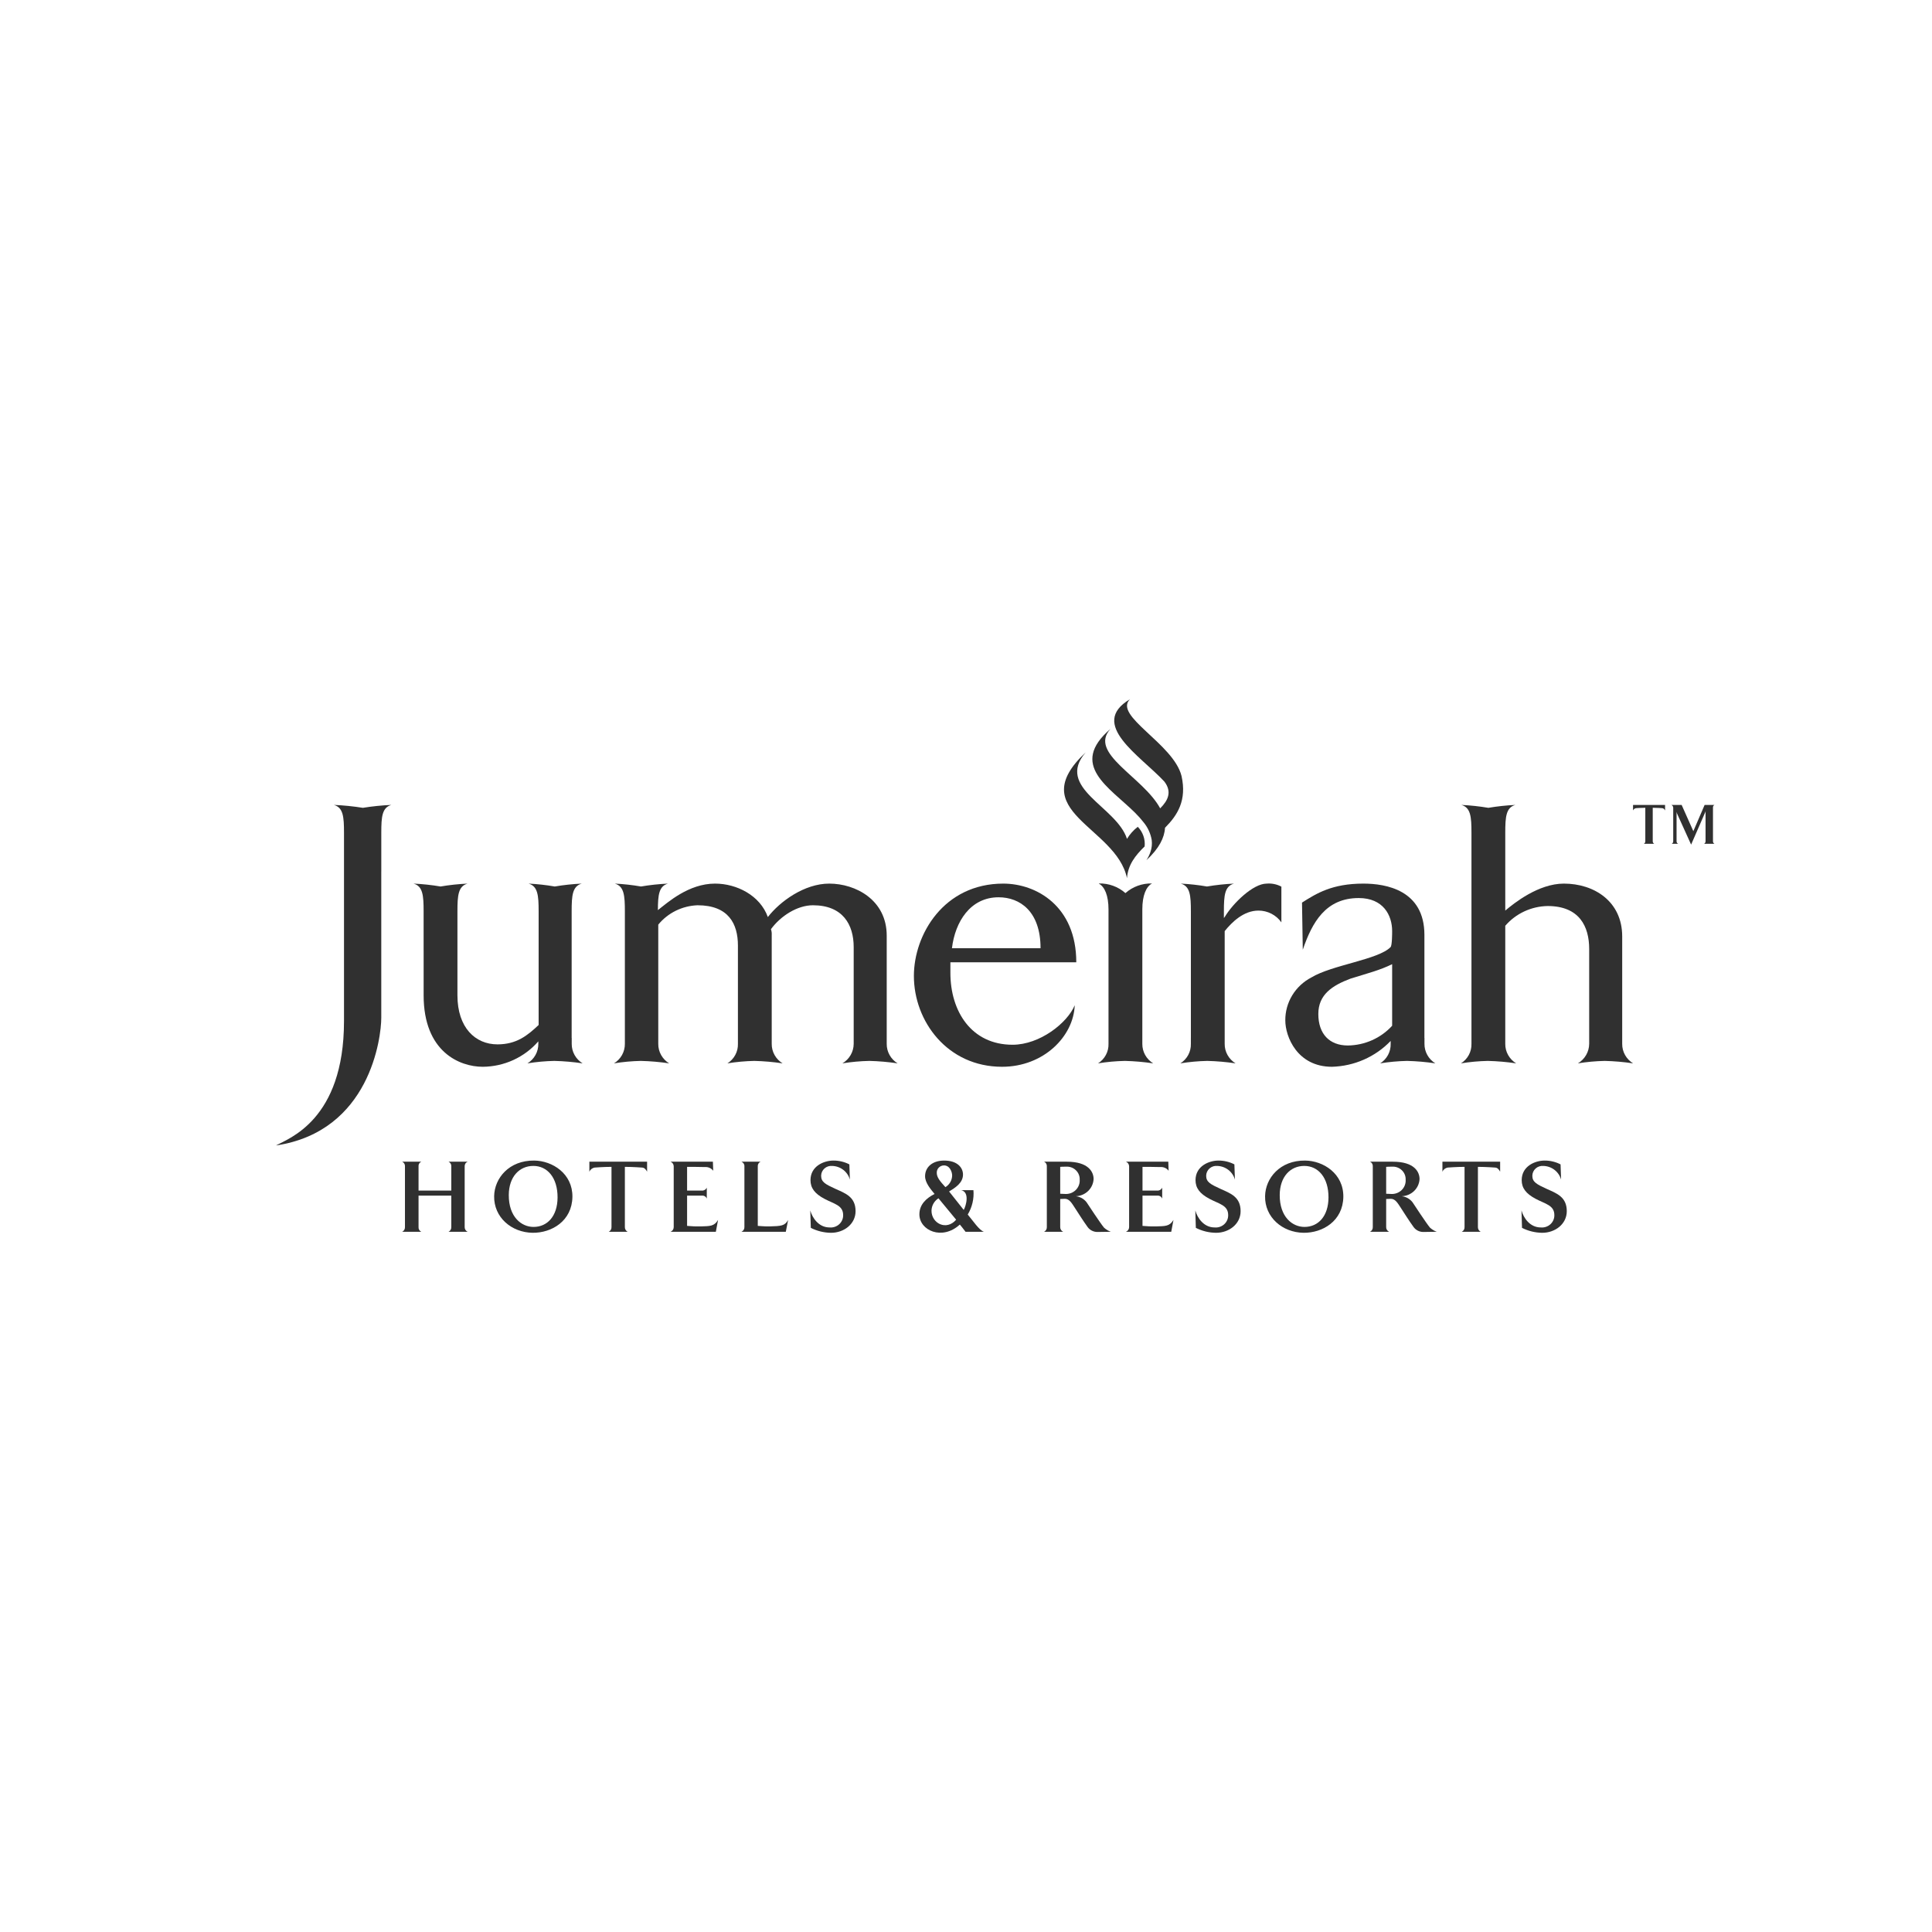 <?xml version="1.0" encoding="UTF-8"?> <svg xmlns="http://www.w3.org/2000/svg" width="210" height="210" viewBox="0 0 210 210" fill="none"><g clip-path="url(#clip0_2698_157)"><path d="M48.757 133.888C48.851 133.841 48.929 133.768 48.981 133.679C49.034 133.589 49.06 133.487 49.054 133.384V129.957H45.494V133.384C45.486 133.487 45.51 133.59 45.563 133.68C45.616 133.77 45.696 133.842 45.791 133.888H43.719C43.813 133.841 43.891 133.768 43.944 133.679C43.996 133.589 44.022 133.487 44.017 133.384V126.775C44.025 126.672 44.001 126.568 43.947 126.478C43.894 126.388 43.815 126.316 43.719 126.271H45.791C45.694 126.314 45.613 126.386 45.559 126.476C45.506 126.567 45.483 126.671 45.494 126.775V129.408H49.054V126.775C49.063 126.672 49.039 126.568 48.985 126.478C48.932 126.388 48.852 126.316 48.757 126.271H50.829C50.729 126.313 50.644 126.383 50.587 126.474C50.53 126.564 50.502 126.669 50.508 126.775V133.384C50.505 133.489 50.534 133.593 50.591 133.683C50.648 133.773 50.731 133.844 50.829 133.888H48.757Z" fill="#303030"></path><path d="M57.891 133.999C55.589 133.966 53.666 132.308 53.712 130.012C53.746 128.074 55.326 126.115 58.074 126.148C60.032 126.17 62.253 127.559 62.219 130.101C62.173 132.723 59.963 134.022 57.891 133.999ZM57.971 126.73C56.46 126.73 55.314 127.906 55.303 129.889C55.292 132.275 56.677 133.361 57.994 133.361C59.494 133.361 60.593 132.196 60.605 130.169C60.616 128.007 59.494 126.73 57.971 126.73Z" fill="#303030"></path><path d="M69.799 126.91C69.799 126.91 68.756 126.832 67.921 126.832V133.384C67.918 133.486 67.944 133.588 67.997 133.677C68.049 133.766 68.126 133.839 68.218 133.888H66.169C66.263 133.841 66.341 133.768 66.394 133.679C66.447 133.589 66.472 133.487 66.467 133.384V126.832C65.62 126.832 64.635 126.91 64.635 126.91C64.508 126.931 64.39 126.984 64.29 127.062C64.19 127.14 64.112 127.242 64.062 127.358V126.271H70.337V127.358C70.234 127.167 70.073 126.921 69.799 126.91Z" fill="#303030"></path><path d="M77.81 133.888H72.887C72.989 133.846 73.076 133.776 73.137 133.687C73.198 133.597 73.231 133.491 73.23 133.384V126.775C73.23 126.667 73.197 126.562 73.136 126.473C73.075 126.383 72.988 126.313 72.887 126.271H77.489L77.524 127.257C77.422 127.121 77.287 127.012 77.131 126.942C76.974 126.871 76.802 126.841 76.63 126.854C76.287 126.832 74.684 126.832 74.684 126.832V129.408H76.413C76.502 129.392 76.587 129.355 76.659 129.301C76.73 129.246 76.787 129.175 76.825 129.094V130.281C76.792 130.196 76.736 130.122 76.664 130.065C76.591 130.008 76.505 129.97 76.413 129.957H74.684V133.249C75.179 133.297 75.676 133.316 76.172 133.305C77.168 133.272 77.627 133.305 78.05 132.6L77.81 133.888Z" fill="#303030"></path><path d="M85.414 133.888H80.594C80.692 133.844 80.775 133.773 80.832 133.683C80.889 133.593 80.918 133.489 80.914 133.384V126.775C80.921 126.669 80.893 126.564 80.836 126.474C80.778 126.383 80.694 126.313 80.594 126.271H82.666C82.57 126.316 82.49 126.388 82.437 126.478C82.384 126.568 82.36 126.672 82.368 126.775V133.249C82.597 133.26 83.124 133.316 83.639 133.305C84.91 133.272 85.311 133.249 85.666 132.6L85.414 133.888Z" fill="#303030"></path><path d="M90.329 134C89.564 133.992 88.81 133.808 88.131 133.462L88.074 131.569C88.292 132.365 88.979 133.418 90.169 133.418C90.359 133.436 90.551 133.414 90.731 133.354C90.912 133.294 91.077 133.198 91.217 133.071C91.357 132.944 91.467 132.789 91.541 132.617C91.615 132.445 91.651 132.26 91.646 132.073C91.646 130.998 90.65 130.864 89.608 130.304C88.555 129.744 88.097 129.128 88.097 128.277C88.097 126.753 89.551 126.148 90.593 126.148C91.195 126.146 91.789 126.288 92.322 126.563L92.379 128.22C92.264 127.805 92.017 127.436 91.673 127.168C91.329 126.9 90.907 126.747 90.467 126.731C90.314 126.716 90.159 126.733 90.012 126.78C89.866 126.828 89.731 126.904 89.617 127.006C89.502 127.107 89.411 127.231 89.349 127.368C89.286 127.506 89.253 127.655 89.253 127.806C89.253 128.489 89.746 128.736 90.822 129.229C91.886 129.71 92.997 130.091 92.997 131.648C92.997 133.048 91.738 134 90.329 134Z" fill="#303030"></path><path d="M104.949 133.888C104.789 133.653 104.33 133.104 104.33 133.104C102.418 134.862 99.934 133.754 99.934 131.995C99.934 130.931 100.666 130.248 101.583 129.777C101.17 129.273 100.552 128.568 100.552 127.851C100.552 126.877 101.331 126.148 102.624 126.148C104.055 126.148 104.674 126.91 104.674 127.672C104.674 128.601 103.781 129.128 103.162 129.508L104.754 131.513C105.006 131.065 105.43 129.575 104.467 129.363H105.808C105.887 130.289 105.671 131.216 105.189 132.017C105.785 132.723 106.426 133.709 106.941 133.888H104.949ZM102.006 130.248C101.777 130.396 101.588 130.598 101.456 130.834C101.325 131.07 101.254 131.334 101.25 131.603C101.25 132.969 102.865 133.809 103.929 132.577L102.006 130.248ZM102.601 126.675C102.495 126.676 102.39 126.699 102.292 126.741C102.194 126.784 102.107 126.845 102.034 126.921C101.961 126.997 101.905 127.087 101.869 127.186C101.833 127.284 101.817 127.388 101.823 127.492C101.823 127.963 102.166 128.388 102.761 129.038C102.982 128.904 103.165 128.718 103.293 128.497C103.421 128.276 103.49 128.027 103.494 127.773C103.494 127.403 103.254 126.675 102.601 126.675Z" fill="#303030"></path><path d="M119.248 133.91C119.048 133.905 118.852 133.855 118.675 133.764C118.498 133.673 118.345 133.542 118.228 133.384C117.713 132.678 117.209 131.86 116.797 131.233C116.5 130.785 116.236 130.304 115.744 130.304C115.606 130.304 115.24 130.326 115.24 130.326V133.384C115.237 133.489 115.266 133.593 115.323 133.683C115.38 133.773 115.462 133.844 115.561 133.888H113.488C113.582 133.84 113.66 133.768 113.713 133.678C113.766 133.589 113.791 133.487 113.786 133.384V126.775C113.794 126.672 113.77 126.568 113.717 126.478C113.664 126.388 113.584 126.316 113.488 126.271H115.961C118.331 126.271 118.87 127.402 118.87 128.153C118.846 128.646 118.634 129.111 118.275 129.458C117.917 129.804 117.438 130.006 116.935 130.024C117.203 130.054 117.46 130.146 117.685 130.292C117.91 130.438 118.096 130.634 118.228 130.864C118.228 130.864 119.614 132.98 120.003 133.44C120.215 133.634 120.464 133.786 120.736 133.888L119.248 133.91ZM115.904 126.809C115.561 126.809 115.24 126.832 115.24 126.832V129.755C115.24 129.755 115.561 129.777 115.755 129.777C115.968 129.793 116.183 129.764 116.384 129.692C116.586 129.619 116.769 129.505 116.921 129.358C117.073 129.21 117.191 129.032 117.266 128.836C117.342 128.639 117.373 128.429 117.358 128.22C117.366 128.032 117.333 127.844 117.262 127.669C117.191 127.494 117.084 127.335 116.947 127.203C116.811 127.07 116.648 126.967 116.468 126.899C116.288 126.831 116.096 126.8 115.904 126.809Z" fill="#303030"></path><path d="M127.31 133.888H122.387C122.489 133.846 122.576 133.776 122.637 133.687C122.698 133.597 122.73 133.491 122.73 133.384V126.775C122.73 126.667 122.697 126.562 122.636 126.473C122.575 126.383 122.488 126.313 122.387 126.271H126.99L127.023 127.257C126.922 127.121 126.787 127.012 126.631 126.942C126.475 126.871 126.302 126.841 126.131 126.854C125.787 126.832 124.185 126.832 124.185 126.832V129.408H125.913C126.003 129.392 126.087 129.355 126.159 129.3C126.23 129.246 126.287 129.175 126.325 129.094V130.281C126.292 130.196 126.236 130.122 126.164 130.065C126.091 130.008 126.005 129.97 125.913 129.957H124.185V133.249C124.679 133.297 125.176 133.316 125.672 133.305C126.669 133.272 127.127 133.305 127.551 132.6L127.31 133.888Z" fill="#303030"></path><path d="M132.181 134C131.415 133.993 130.662 133.808 129.983 133.462L129.926 131.569C130.143 132.365 130.83 133.418 132.02 133.418C132.21 133.436 132.402 133.414 132.582 133.354C132.763 133.294 132.928 133.198 133.068 133.071C133.208 132.944 133.318 132.789 133.392 132.617C133.466 132.445 133.502 132.26 133.497 132.073C133.497 130.998 132.501 130.864 131.459 130.304C130.406 129.744 129.948 129.128 129.948 128.277C129.948 126.753 131.403 126.148 132.444 126.148C133.046 126.146 133.64 126.288 134.173 126.563L134.23 128.22C134.116 127.805 133.869 127.436 133.525 127.168C133.181 126.9 132.758 126.747 132.318 126.731C132.165 126.716 132.01 126.733 131.863 126.78C131.717 126.828 131.582 126.905 131.468 127.006C131.354 127.107 131.263 127.231 131.2 127.369C131.137 127.506 131.105 127.656 131.105 127.806C131.105 128.489 131.597 128.736 132.673 129.229C133.738 129.71 134.849 130.091 134.849 131.648C134.849 133.048 133.59 134 132.181 134Z" fill="#303030"></path><path d="M141.688 133.999C139.387 133.966 137.463 132.308 137.509 130.012C137.543 128.074 139.123 126.115 141.871 126.148C143.829 126.17 146.05 127.559 146.015 130.101C145.97 132.723 143.76 134.022 141.688 133.999ZM141.768 126.73C140.257 126.73 139.111 127.906 139.1 129.889C139.089 132.275 140.474 133.361 141.79 133.361C143.29 133.361 144.39 132.196 144.401 130.169C144.413 128.007 143.29 126.73 141.768 126.73Z" fill="#303030"></path><path d="M154.677 133.91C154.478 133.905 154.281 133.855 154.105 133.764C153.928 133.673 153.775 133.542 153.658 133.384C153.143 132.678 152.639 131.86 152.227 131.233C151.929 130.785 151.666 130.304 151.173 130.304C151.036 130.304 150.67 130.326 150.67 130.326V133.384C150.667 133.489 150.696 133.593 150.753 133.683C150.81 133.772 150.892 133.844 150.99 133.888H148.918C149.012 133.84 149.09 133.768 149.143 133.678C149.195 133.589 149.221 133.487 149.216 133.384V126.775C149.224 126.672 149.2 126.568 149.147 126.478C149.093 126.388 149.014 126.316 148.918 126.271H151.392C153.762 126.271 154.299 127.402 154.299 128.153C154.276 128.646 154.064 129.111 153.705 129.458C153.347 129.804 152.868 130.006 152.364 130.024C152.632 130.054 152.89 130.146 153.114 130.292C153.339 130.438 153.526 130.634 153.658 130.864C153.658 130.864 155.043 132.98 155.433 133.44C155.645 133.634 155.894 133.786 156.165 133.888L154.677 133.91ZM151.334 126.809C150.99 126.809 150.67 126.832 150.67 126.832V129.755C150.67 129.755 150.99 129.777 151.185 129.777C151.399 129.793 151.614 129.764 151.815 129.691C152.016 129.619 152.199 129.505 152.351 129.357C152.503 129.21 152.621 129.032 152.696 128.835C152.772 128.639 152.803 128.429 152.788 128.22C152.795 128.032 152.762 127.844 152.692 127.669C152.621 127.494 152.514 127.335 152.377 127.203C152.241 127.07 152.077 126.967 151.898 126.899C151.718 126.831 151.526 126.8 151.334 126.809Z" fill="#303030"></path><path d="M162.521 126.91C162.521 126.91 161.48 126.832 160.643 126.832V133.384C160.64 133.486 160.667 133.588 160.719 133.677C160.772 133.766 160.849 133.839 160.941 133.888H158.892C158.986 133.84 159.064 133.768 159.117 133.678C159.169 133.589 159.195 133.487 159.19 133.384V126.832C158.342 126.832 157.357 126.91 157.357 126.91C157.231 126.931 157.113 126.984 157.013 127.062C156.913 127.14 156.834 127.242 156.785 127.358V126.271H163.059V127.358C162.956 127.167 162.796 126.921 162.521 126.91Z" fill="#303030"></path><path d="M167.634 134C166.868 133.992 166.115 133.808 165.436 133.462L165.379 131.569C165.596 132.365 166.283 133.418 167.475 133.418C167.664 133.436 167.856 133.414 168.036 133.354C168.217 133.294 168.383 133.198 168.522 133.071C168.662 132.944 168.772 132.789 168.846 132.617C168.92 132.445 168.956 132.26 168.951 132.073C168.951 130.998 167.955 130.864 166.914 130.304C165.86 129.744 165.402 129.128 165.402 128.277C165.402 126.753 166.856 126.148 167.897 126.148C168.5 126.146 169.093 126.288 169.626 126.563L169.684 128.22C169.57 127.805 169.322 127.436 168.978 127.168C168.634 126.9 168.212 126.747 167.772 126.731C167.619 126.716 167.464 126.733 167.317 126.78C167.171 126.827 167.036 126.904 166.922 127.006C166.807 127.107 166.716 127.23 166.653 127.368C166.591 127.506 166.558 127.655 166.558 127.806C166.558 128.489 167.051 128.736 168.127 129.229C169.191 129.71 170.302 130.091 170.302 131.648C170.302 133.048 169.043 134 167.634 134Z" fill="#303030"></path><path d="M108.921 115.954C102.967 115.954 99.336 110.998 99.336 106.081C99.336 101.579 102.587 96.044 109.05 96.044C112.637 96.044 116.987 98.481 116.987 104.595H103.304V105.752C103.304 109.924 105.585 113.559 110.061 113.559C113.018 113.559 116.015 111.203 116.819 109.263C116.692 112.651 113.44 115.954 108.921 115.954ZM103.473 103.067H113.103C113.103 99.061 110.864 97.531 108.542 97.531C105.458 97.531 103.812 100.216 103.473 103.067Z" fill="#303030"></path><path d="M154.834 113.464V112.814H154.825C154.827 112.773 154.827 112.729 154.827 112.692V101.62C154.827 96.746 150.644 96.044 148.196 96.044C144.776 96.044 143.085 97.119 141.523 98.108L141.607 103.231C142.621 100.257 144.098 97.614 147.688 97.614C150.348 97.614 151.32 99.473 151.32 101.208C151.32 101.413 151.32 102.777 151.15 102.943C149.843 104.305 144.776 104.884 142.537 106.247C141.674 106.698 140.954 107.371 140.455 108.194C139.957 109.017 139.698 109.959 139.707 110.915C139.707 112.692 141.017 115.954 144.776 115.954C145.972 115.921 147.15 115.658 148.242 115.179C149.334 114.7 150.319 114.015 151.14 113.163C151.147 113.158 151.153 113.152 151.158 113.145V113.464C151.171 113.883 151.072 114.298 150.873 114.669C150.674 115.04 150.38 115.355 150.02 115.582C150.985 115.426 151.96 115.337 152.938 115.316C153.969 115.341 154.996 115.43 156.015 115.582C155.65 115.357 155.349 115.045 155.143 114.674C154.936 114.303 154.83 113.887 154.834 113.464ZM146.507 113.64C144.522 113.64 143.296 112.402 143.296 110.213C143.296 108.106 144.818 107.114 146.801 106.371C148.787 105.752 149.971 105.463 151.32 104.802V111.493C150.714 112.159 149.973 112.693 149.145 113.062C148.316 113.432 147.418 113.629 146.507 113.64Z" fill="#303030"></path><path d="M124.166 113.464V112.814V98.842C124.166 97.322 124.587 96.36 125.22 96.029C124.154 96 123.118 96.375 122.328 97.076C121.539 96.375 120.502 96 119.436 96.029C119.442 96.032 119.451 96.038 119.456 96.042C119.45 96.042 119.443 96.043 119.436 96.044C120.069 96.373 120.49 97.336 120.49 98.856V113.464C120.503 113.883 120.404 114.298 120.205 114.669C120.005 115.04 119.711 115.355 119.352 115.582C120.317 115.425 121.293 115.337 122.271 115.316C123.302 115.341 124.329 115.43 125.347 115.582C124.982 115.357 124.681 115.045 124.474 114.674C124.268 114.303 124.161 113.887 124.166 113.464Z" fill="#303030"></path><path d="M123.672 89.87C123.201 90.232 122.804 90.678 122.499 91.183C121.375 87.654 114.668 85.661 118.009 81.778C111.147 88.221 121.339 89.826 122.499 95.455C122.598 94.016 123.412 92.971 124.416 92.005C124.457 91.617 124.411 91.226 124.283 90.858C124.154 90.489 123.946 90.152 123.672 89.87Z" fill="#303030"></path><path d="M128.427 84.347C127.557 80.828 120.981 77.802 122.825 76C118.262 78.709 123.961 82.147 126.563 84.955C127.41 86.069 126.969 87.001 126.106 87.864C124.246 84.424 118.26 81.895 120.705 79.228C116.126 83.149 120.592 85.58 123.367 88.334C123.699 88.659 124.008 89.004 124.292 89.369C124.756 89.926 125.064 90.591 125.185 91.299C125.241 91.74 125.193 92.188 125.048 92.608C124.94 92.922 124.793 93.222 124.611 93.501C125.993 92.222 126.572 91.053 126.632 89.974C127.99 88.612 129.02 86.993 128.427 84.347Z" fill="#303030"></path><path d="M62.144 113.464V112.814H62.136V99.051C62.136 97.33 62.221 96.325 63.234 96.044C62.25 96.089 61.269 96.194 60.298 96.358C59.357 96.195 58.405 96.09 57.45 96.044C58.462 96.325 58.547 97.33 58.547 99.051V111.412C57.324 112.568 56.141 113.518 54.07 113.518C51.664 113.518 49.721 111.7 49.721 108.189V99.051C49.721 97.33 49.806 96.325 50.82 96.044C49.835 96.089 48.855 96.194 47.883 96.358C46.913 96.194 45.933 96.089 44.949 96.044C45.961 96.325 46.045 97.33 46.045 99.051V103.272H46.047V108.189C46.047 114.344 49.975 115.954 52.467 115.954C53.619 115.947 54.756 115.696 55.8 115.218C56.843 114.741 57.769 114.049 58.514 113.189V113.464C58.519 113.887 58.412 114.303 58.205 114.674C57.998 115.045 57.697 115.358 57.331 115.582C58.297 115.426 59.273 115.337 60.252 115.316C61.281 115.341 62.309 115.43 63.327 115.582C62.961 115.357 62.66 115.045 62.453 114.674C62.246 114.303 62.14 113.887 62.144 113.464Z" fill="#303030"></path><path d="M96.382 113.464V101.702C96.382 97.821 93.004 96.044 90.134 96.044C87.43 96.044 84.772 97.985 83.462 99.68C82.615 97.324 80.082 96.044 77.718 96.044C74.846 96.044 72.564 98.108 71.551 98.893L71.51 98.931C71.514 97.285 71.619 96.319 72.606 96.044C71.623 96.089 70.643 96.194 69.672 96.358C68.73 96.195 67.778 96.09 66.823 96.044C67.836 96.325 67.921 97.33 67.921 99.051V113.464C67.925 113.887 67.819 114.303 67.612 114.674C67.405 115.045 67.104 115.357 66.738 115.582C67.704 115.425 68.68 115.337 69.658 115.316C70.688 115.341 71.715 115.43 72.734 115.582C72.368 115.358 72.067 115.045 71.86 114.674C71.653 114.303 71.546 113.887 71.551 113.464V100.504C72.065 99.874 72.713 99.359 73.449 98.996C74.185 98.633 74.993 98.429 75.817 98.398C79.195 98.398 80.209 100.423 80.209 102.777V113.464C80.221 113.884 80.122 114.299 79.922 114.669C79.722 115.04 79.428 115.355 79.068 115.582C80.035 115.425 81.011 115.337 81.99 115.316C83.019 115.341 84.046 115.43 85.064 115.582C84.698 115.357 84.398 115.045 84.191 114.674C83.984 114.303 83.878 113.887 83.883 113.464V101.62C83.896 101.41 83.868 101.2 83.798 101.001C84.854 99.555 86.67 98.398 88.361 98.398C91.612 98.398 92.792 100.504 92.792 102.943V113.464C92.789 113.89 92.675 114.308 92.461 114.679C92.246 115.05 91.939 115.36 91.567 115.582C92.534 115.426 93.51 115.337 94.49 115.316C95.519 115.341 96.547 115.43 97.565 115.582C97.199 115.358 96.898 115.045 96.691 114.674C96.484 114.303 96.378 113.887 96.382 113.464Z" fill="#303030"></path><path d="M137.677 96.045C136.199 96.045 134.002 98.194 133.118 99.68C133.118 99.68 133.088 99.718 133.031 99.779V99.051C133.031 97.33 133.118 96.325 134.129 96.045C133.145 96.089 132.164 96.194 131.193 96.358C130.252 96.195 129.3 96.09 128.345 96.045C129.357 96.325 129.444 97.33 129.444 99.051V103.272V112.814H129.442V113.465C129.454 113.884 129.356 114.299 129.156 114.67C128.956 115.041 128.661 115.355 128.301 115.582C129.267 115.426 130.244 115.337 131.223 115.316C132.253 115.341 133.28 115.43 134.299 115.582C133.933 115.358 133.633 115.045 133.426 114.674C133.219 114.303 133.113 113.887 133.118 113.465V101.208C133.918 100.216 135.185 98.977 136.79 98.977C137.28 98.976 137.763 99.093 138.197 99.316C138.631 99.539 139.003 99.862 139.281 100.258V96.374C138.791 96.112 138.233 95.997 137.677 96.045Z" fill="#303030"></path><path d="M176.326 113.464V101.785C176.326 97.985 173.285 96.044 169.99 96.044C167.202 96.044 164.545 98.193 163.616 98.976V94.722V90.501C163.616 88.78 163.7 87.776 164.714 87.492C163.729 87.538 162.748 87.643 161.777 87.807C160.807 87.643 159.827 87.538 158.843 87.492C159.857 87.776 159.942 88.78 159.942 90.501V112.814V113.464C159.953 113.884 159.855 114.299 159.655 114.669C159.455 115.04 159.161 115.355 158.801 115.582C159.767 115.425 160.742 115.337 161.721 115.316C162.752 115.341 163.78 115.43 164.799 115.582C164.433 115.358 164.132 115.045 163.924 114.674C163.717 114.304 163.611 113.887 163.616 113.464V100.628C164.182 99.97 164.886 99.438 165.68 99.067C166.473 98.697 167.339 98.497 168.219 98.481C171.681 98.481 172.737 100.711 172.737 103.15V113.464C172.733 113.89 172.619 114.308 172.404 114.679C172.19 115.049 171.882 115.36 171.511 115.582C172.477 115.425 173.453 115.337 174.432 115.316C175.462 115.341 176.49 115.43 177.509 115.582C177.143 115.358 176.842 115.045 176.635 114.674C176.428 114.304 176.322 113.887 176.326 113.464Z" fill="#303030"></path><path d="M39.444 87.807C38.401 87.641 37.348 87.535 36.292 87.492C37.306 87.776 37.391 88.78 37.391 90.501V110.998C37.391 121.778 31.31 123.762 30 124.507C40.22 122.977 41.443 112.773 41.443 110.626V94.722H41.445V90.501C41.445 88.78 41.53 87.776 42.541 87.492C41.504 87.536 40.469 87.641 39.444 87.807Z" fill="#303030"></path><path d="M180.687 87.846C180.687 87.846 180.109 87.802 179.645 87.802V91.439C179.643 91.496 179.658 91.552 179.687 91.601C179.716 91.651 179.759 91.691 179.81 91.719H178.674C178.726 91.692 178.769 91.652 178.798 91.602C178.827 91.552 178.841 91.496 178.838 91.439V87.802C178.368 87.802 177.821 87.846 177.821 87.846C177.751 87.858 177.685 87.887 177.63 87.931C177.575 87.974 177.531 88.031 177.504 88.095V87.492H180.986V88.095C180.927 87.989 180.838 87.853 180.687 87.846Z" fill="#303030"></path><path d="M185.222 91.719C185.273 91.692 185.316 91.652 185.345 91.602C185.374 91.552 185.388 91.496 185.386 91.439V88.311C185.386 88.264 185.39 88.216 185.399 88.169L185.342 88.311L183.817 91.805L182.279 88.411L182.235 88.244V91.439C182.233 91.497 182.249 91.555 182.28 91.605C182.312 91.654 182.358 91.694 182.412 91.719H181.707C181.758 91.691 181.801 91.651 181.83 91.601C181.859 91.552 181.874 91.496 181.872 91.439V87.773C181.866 87.713 181.844 87.655 181.808 87.606C181.772 87.557 181.724 87.517 181.668 87.492H182.787L184.058 90.345L185.285 87.492H186.358C186.304 87.517 186.26 87.557 186.231 87.607C186.201 87.657 186.188 87.715 186.193 87.773V91.439C186.19 91.496 186.204 91.553 186.233 91.602C186.262 91.652 186.306 91.692 186.358 91.719H185.222Z" fill="#303030"></path></g><defs><clipPath id="clip0_2698_157"><rect width="158" height="58" fill="white" transform="translate(30 76)"></rect></clipPath></defs></svg> 